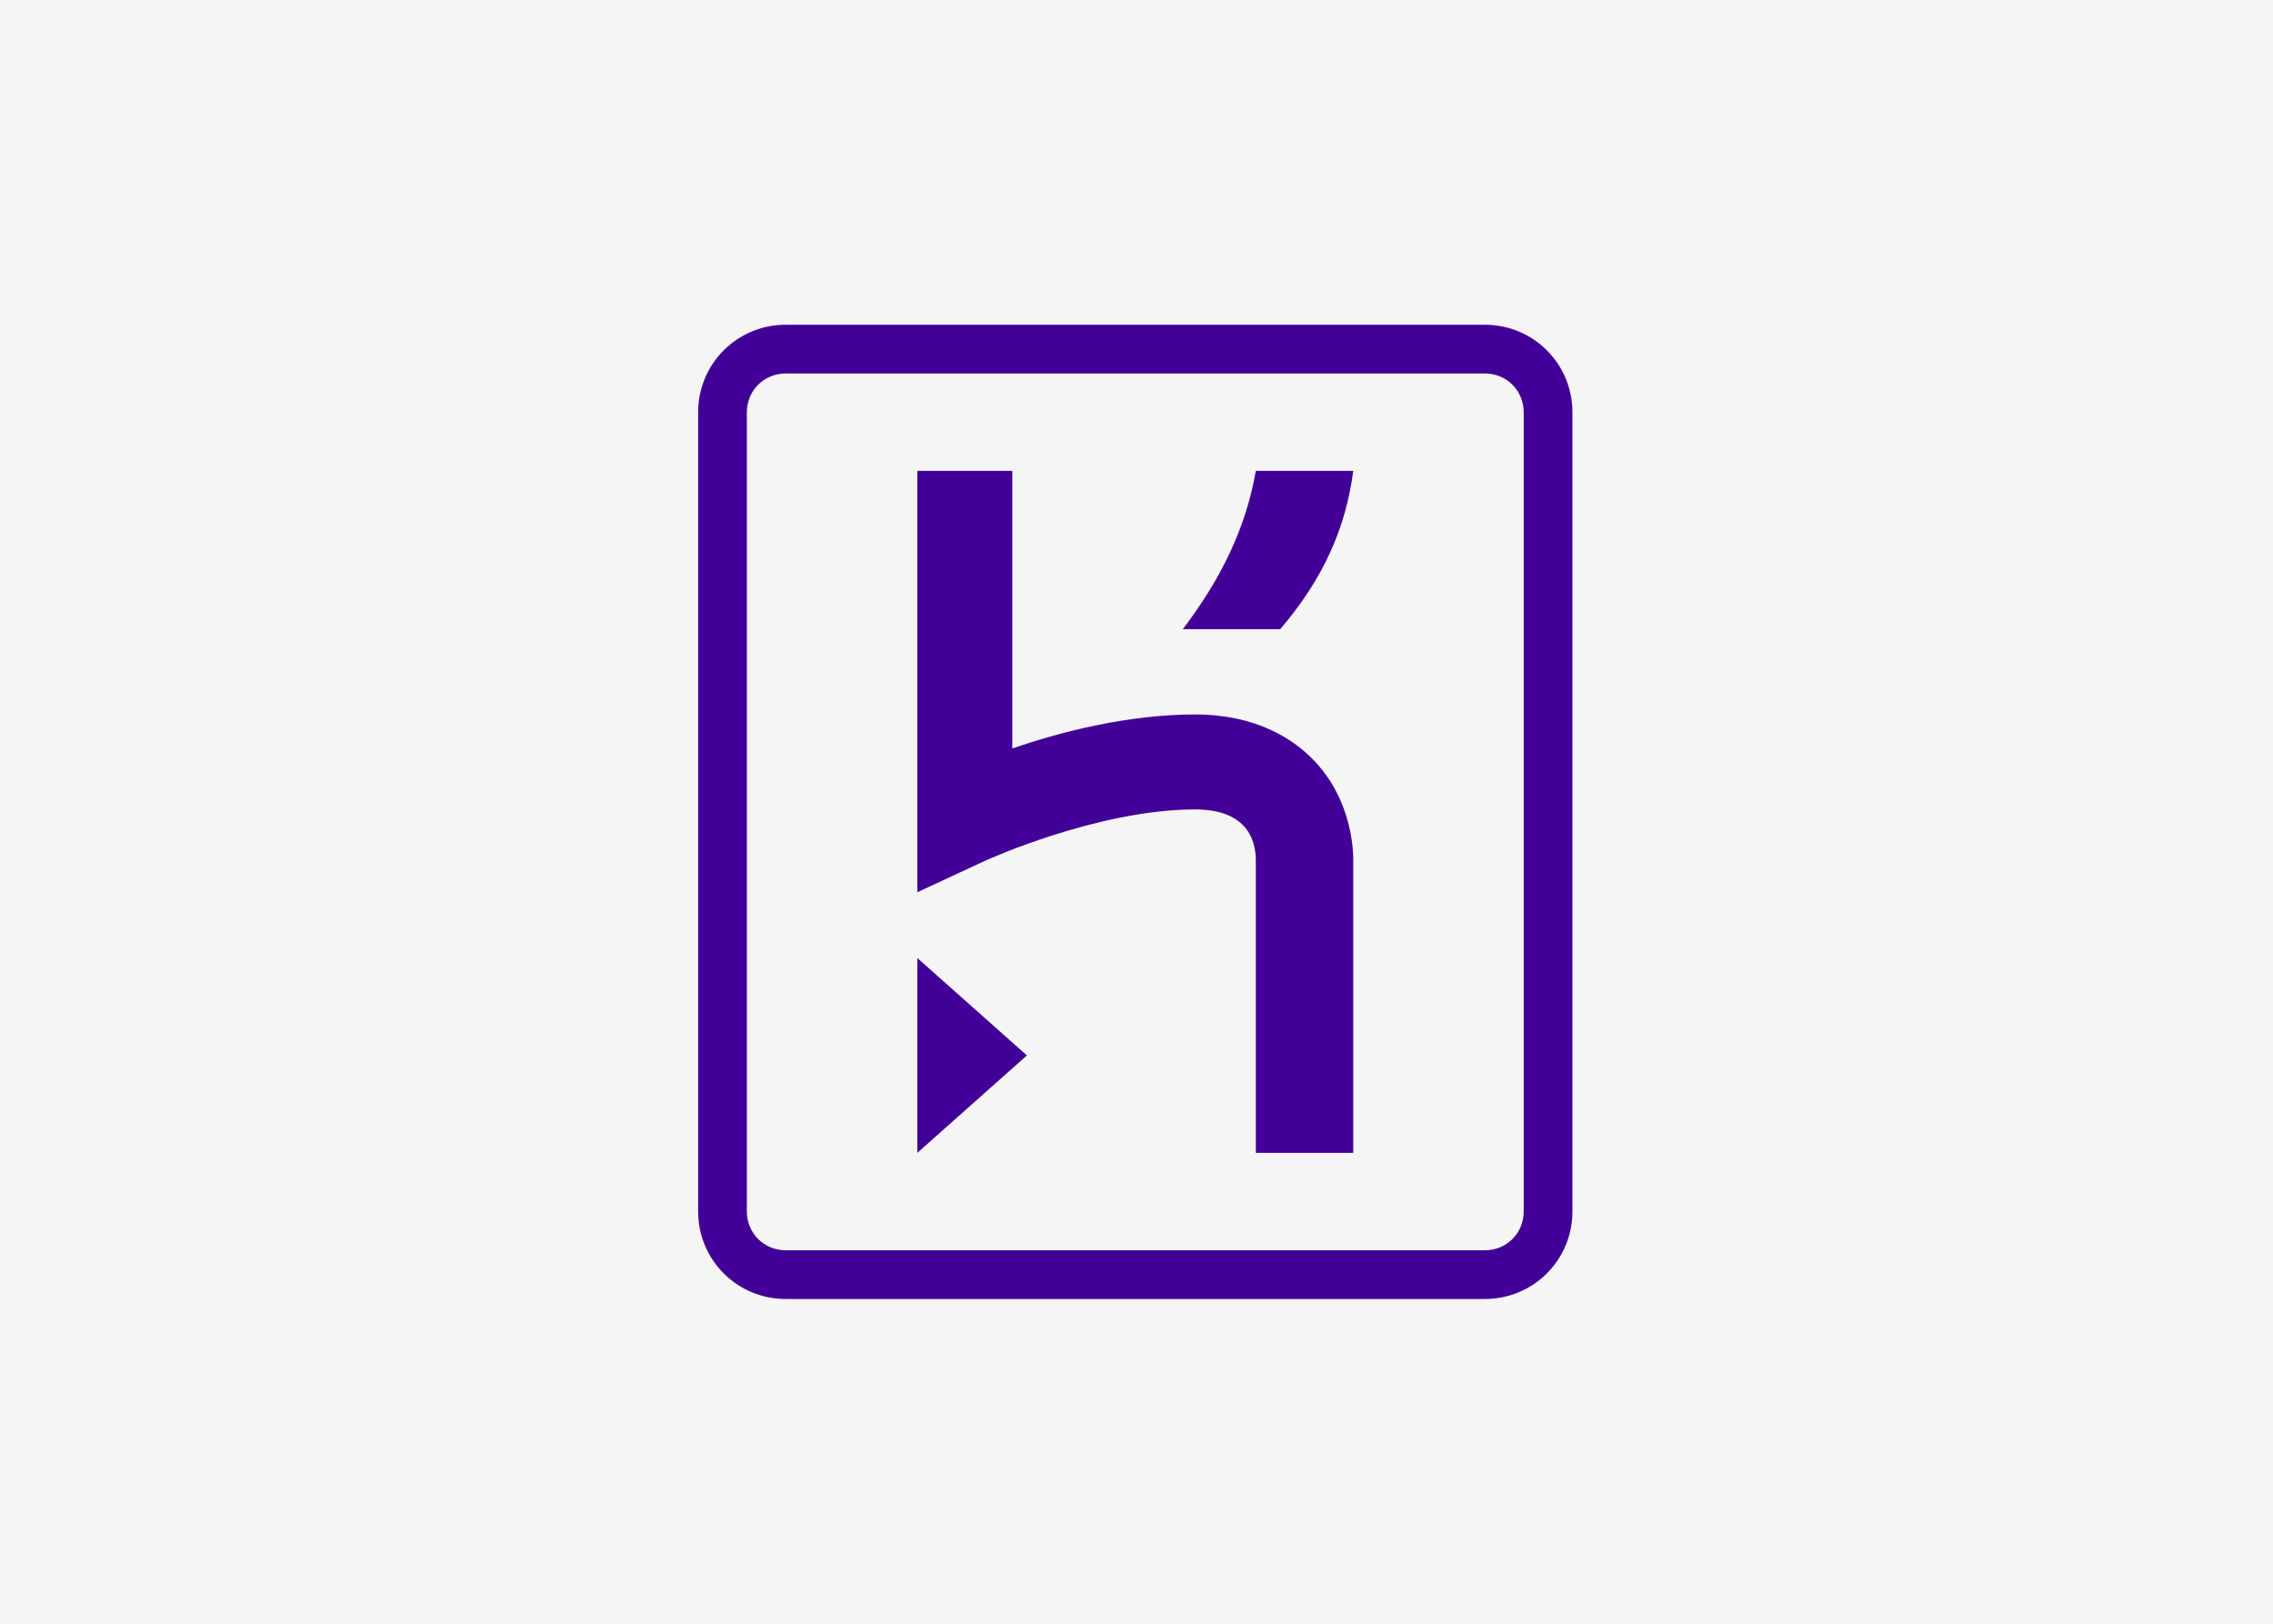 <?xml version="1.0" encoding="UTF-8"?> <svg xmlns="http://www.w3.org/2000/svg" width="140" height="100" viewBox="0 0 140 100" fill="none"><rect width="140" height="100" fill="#F5F5F5"></rect><path d="M91.45 20H48.4C45.4 20 43 22.4 43 25.4V74.6C43 77.6 45.4 80 48.4 80H91.45C94.45 80 96.85 77.6 96.85 74.6V25.4C96.85 22.4 94.45 20 91.45 20ZM93.85 74.6C93.85 75.95 92.8 77 91.45 77H48.4C47.05 77 46 75.95 46 74.6V25.4C46 24.05 47.05 23 48.4 23H91.45C92.8 23 93.85 24.05 93.85 25.4V74.6ZM56.5 71L63.25 65L56.5 59V71ZM80.8 46.7C79.6 45.5 77.35 44 73.6 44C69.55 44 65.35 45.05 62.35 46.1V29H56.5V54.95L60.7 53C60.7 53 67.6 49.85 73.6 49.85C76.6 49.85 77.35 51.5 77.35 53V71H83.35V53C83.35 52.55 83.35 49.25 80.8 46.7ZM72.85 38.75H78.85C81.55 35.6 82.9 32.45 83.35 29H77.35C76.75 32.45 75.25 35.6 72.85 38.75Z" fill="#430098"></path></svg> 
